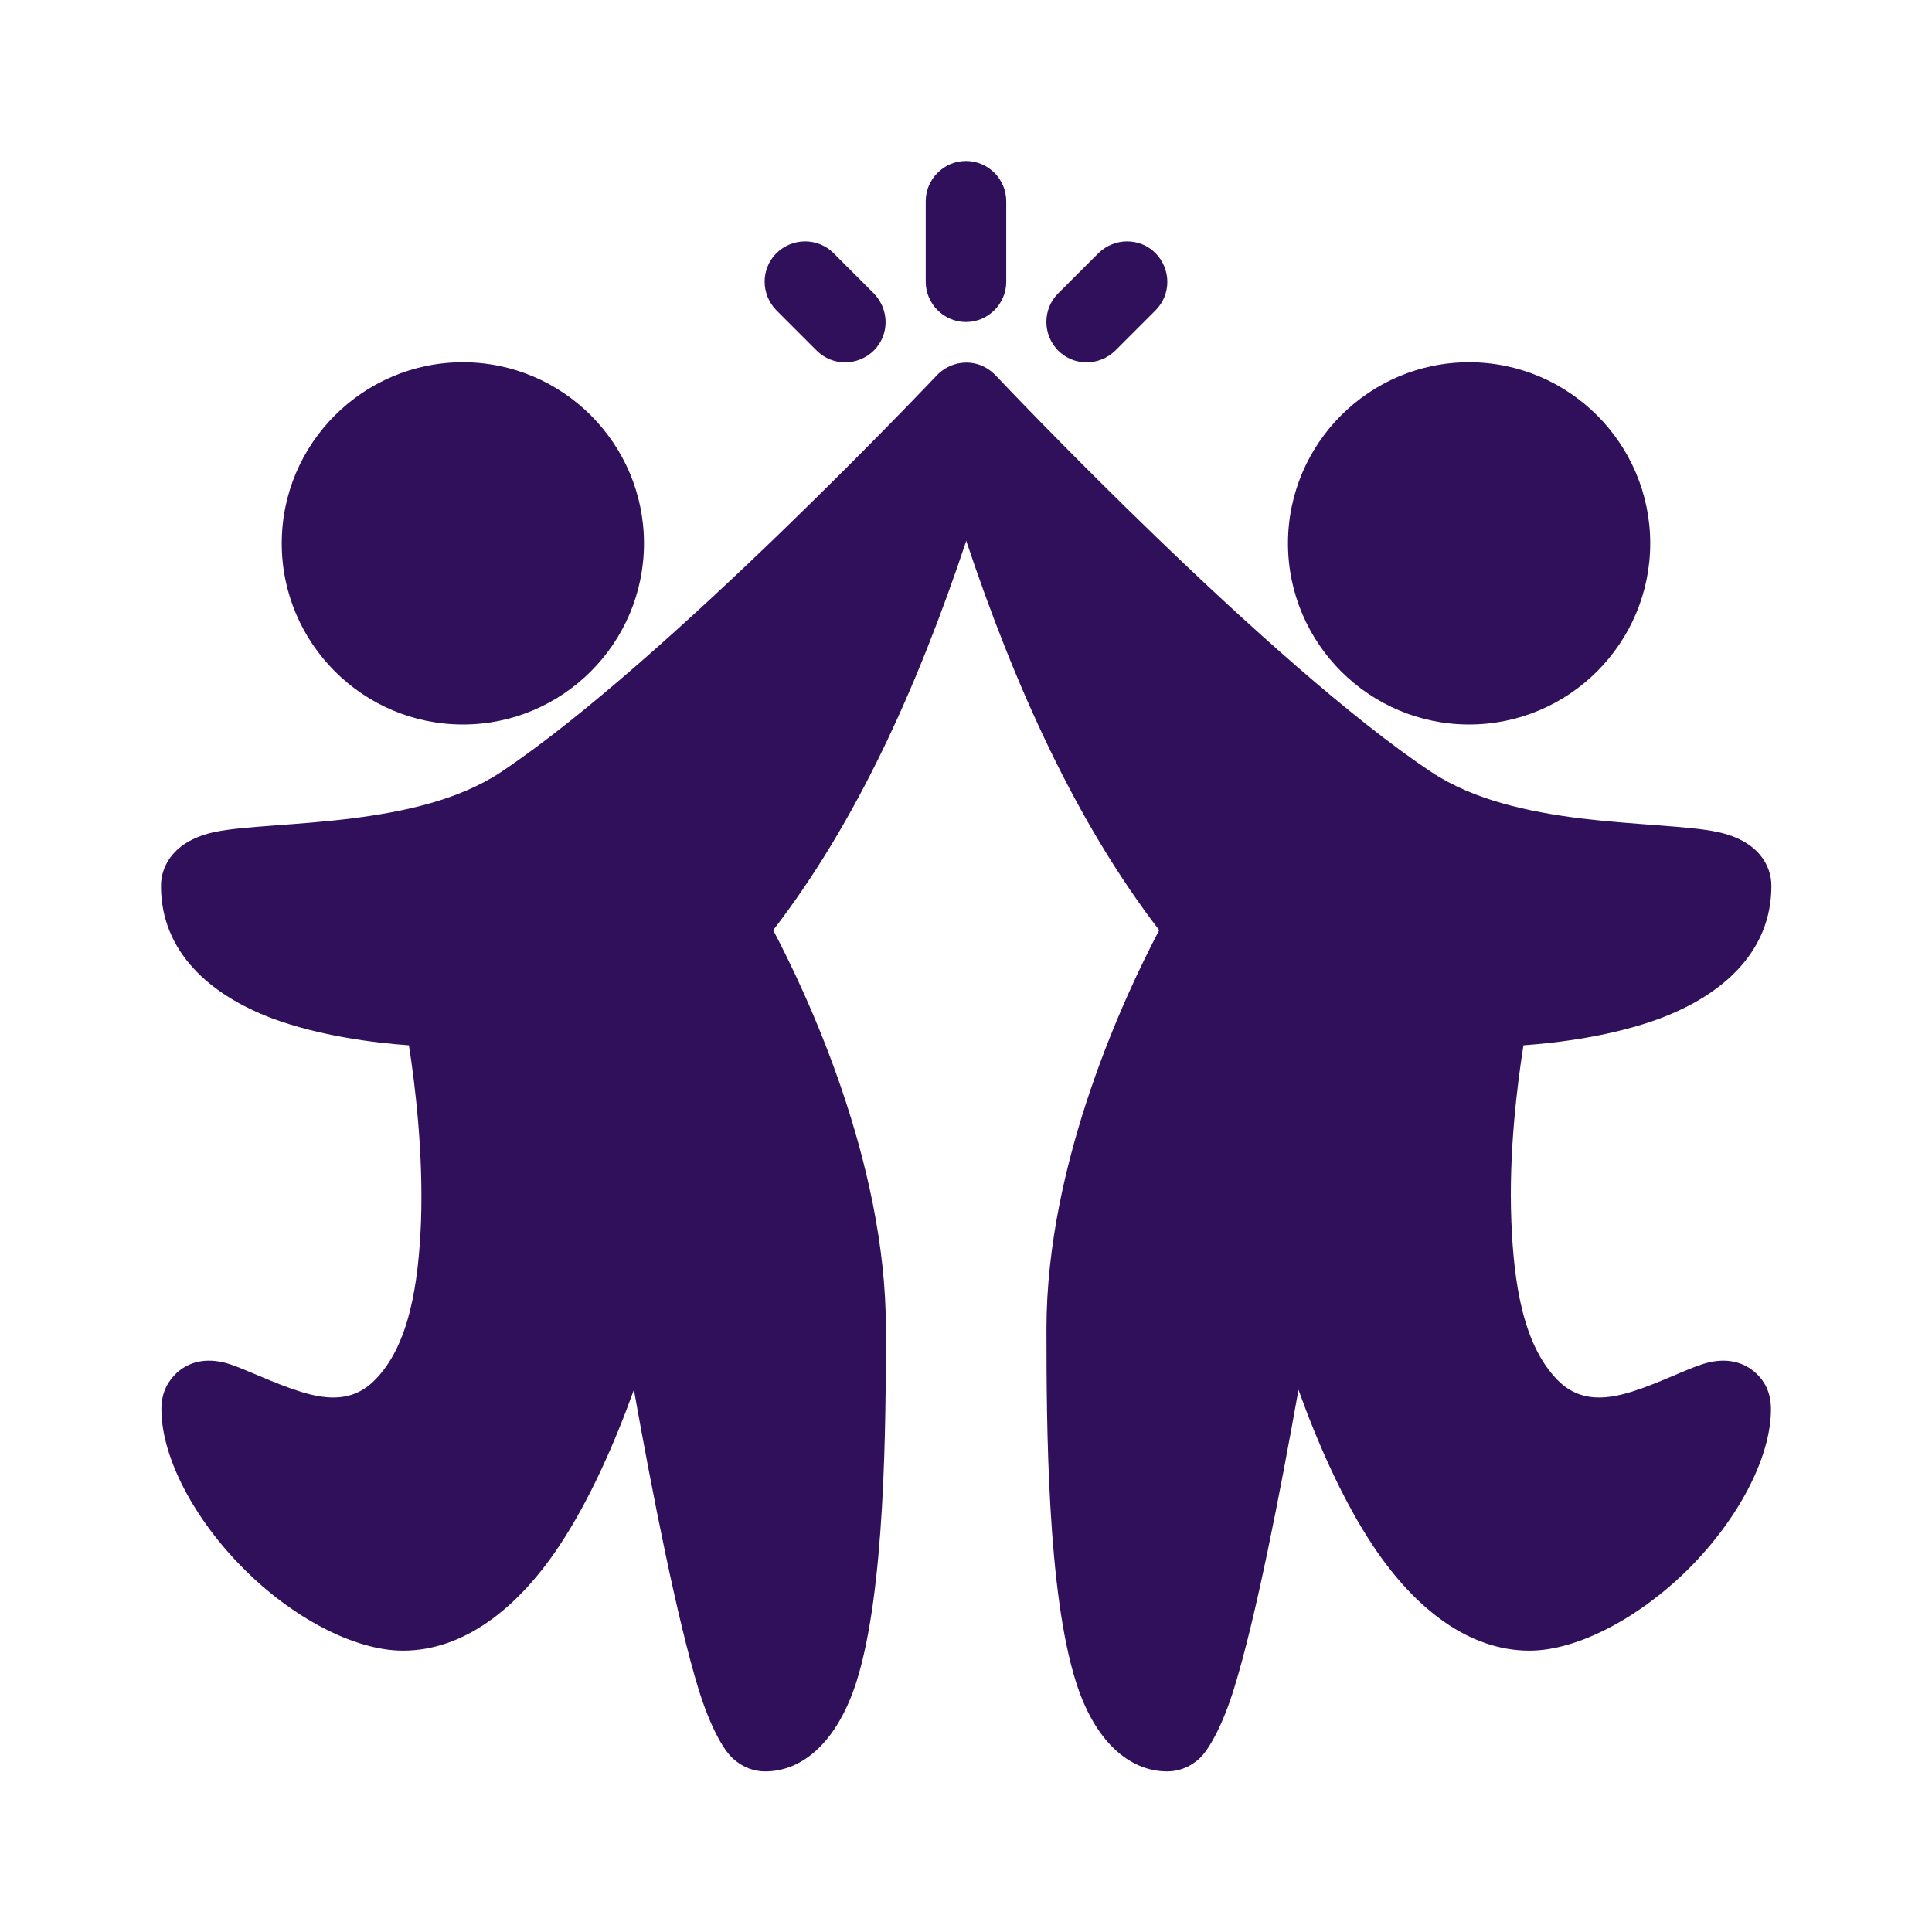 <svg width="46" height="46" viewBox="0 0 46 46" fill="none" xmlns="http://www.w3.org/2000/svg">
<path fill-rule="evenodd" clip-rule="evenodd" d="M23 12.861C24.178 16.387 25.635 19.588 27.6 22.147C26.823 23.623 24.916 27.629 24.916 31.634C24.916 33.954 24.936 37.892 25.616 40.039C26.057 41.448 26.881 42.176 27.791 42.176C28.031 42.176 28.309 42.099 28.568 41.86C28.788 41.649 29.114 41.074 29.382 40.202C29.9 38.535 30.475 35.564 30.916 33.091C31.375 34.366 31.97 35.717 32.688 36.8C33.695 38.314 34.979 39.301 36.416 39.301C37.576 39.301 39.061 38.496 40.211 37.346C41.371 36.187 42.166 34.711 42.166 33.551C42.166 33.13 41.994 32.861 41.802 32.689C41.572 32.478 41.198 32.315 40.681 32.44C40.336 32.516 39.761 32.813 39.1 33.053C38.477 33.273 37.71 33.484 37.097 32.871C36.263 32.037 36.043 30.552 35.985 29.085C35.918 27.437 36.129 25.798 36.273 24.888C37.097 24.83 38.4 24.667 39.531 24.246C41.026 23.68 42.176 22.655 42.176 21.093C42.176 20.595 41.85 20.01 40.892 19.809C40.221 19.665 38.975 19.646 37.605 19.483C36.416 19.329 35.103 19.061 34.078 18.381C30.235 15.822 23.968 9.219 23.709 8.941C23.642 8.874 23.565 8.807 23.479 8.759C23.096 8.539 22.616 8.615 22.31 8.932C22.31 8.932 15.86 15.755 11.931 18.381C10.905 19.061 9.593 19.329 8.404 19.483C7.034 19.655 5.798 19.665 5.117 19.809C4.159 20.01 3.833 20.595 3.833 21.093C3.833 22.655 4.983 23.68 6.478 24.246C7.609 24.667 8.912 24.83 9.736 24.888C9.88 25.798 10.081 27.437 10.024 29.085C9.966 30.552 9.746 32.047 8.912 32.871C8.299 33.484 7.532 33.273 6.909 33.053C6.238 32.813 5.663 32.516 5.328 32.44C4.801 32.315 4.437 32.478 4.207 32.689C4.015 32.871 3.843 33.13 3.843 33.551C3.843 34.711 4.638 36.187 5.798 37.346C6.948 38.506 8.433 39.301 9.593 39.301C11.03 39.301 12.314 38.314 13.32 36.8C14.039 35.717 14.633 34.366 15.093 33.091C15.534 35.564 16.119 38.535 16.627 40.202C16.895 41.074 17.211 41.649 17.441 41.86C17.7 42.099 17.978 42.176 18.218 42.176C19.128 42.176 19.943 41.448 20.393 40.039C21.073 37.883 21.093 33.954 21.093 31.634C21.093 27.629 19.186 23.623 18.409 22.147C20.383 19.588 21.831 16.397 23.009 12.87L23 12.861ZM34.979 8.625C32.602 8.625 30.666 10.561 30.666 12.937C30.666 15.314 32.602 17.25 34.979 17.25C37.355 17.25 39.291 15.314 39.291 12.937C39.291 10.561 37.355 8.625 34.979 8.625ZM11.021 8.625C8.644 8.625 6.708 10.561 6.708 12.937C6.708 15.314 8.644 17.25 11.021 17.25C13.397 17.25 15.333 15.314 15.333 12.937C15.333 10.561 13.397 8.625 11.021 8.625ZM26.555 8.347L27.513 7.389C27.887 7.015 27.887 6.411 27.513 6.028C27.14 5.654 26.536 5.654 26.153 6.028L25.194 6.986C24.82 7.36 24.82 7.964 25.194 8.347C25.568 8.721 26.172 8.721 26.555 8.347ZM20.805 6.986L19.847 6.028C19.473 5.654 18.869 5.654 18.486 6.028C18.112 6.402 18.112 7.005 18.486 7.389L19.444 8.347C19.818 8.721 20.422 8.721 20.805 8.347C21.179 7.973 21.179 7.37 20.805 6.986ZM22.041 4.792V6.708C22.041 7.235 22.473 7.667 23 7.667C23.527 7.667 23.958 7.235 23.958 6.708V4.792C23.958 4.264 23.527 3.833 23 3.833C22.473 3.833 22.041 4.264 22.041 4.792Z" fill="#300F5B"/>
</svg>
